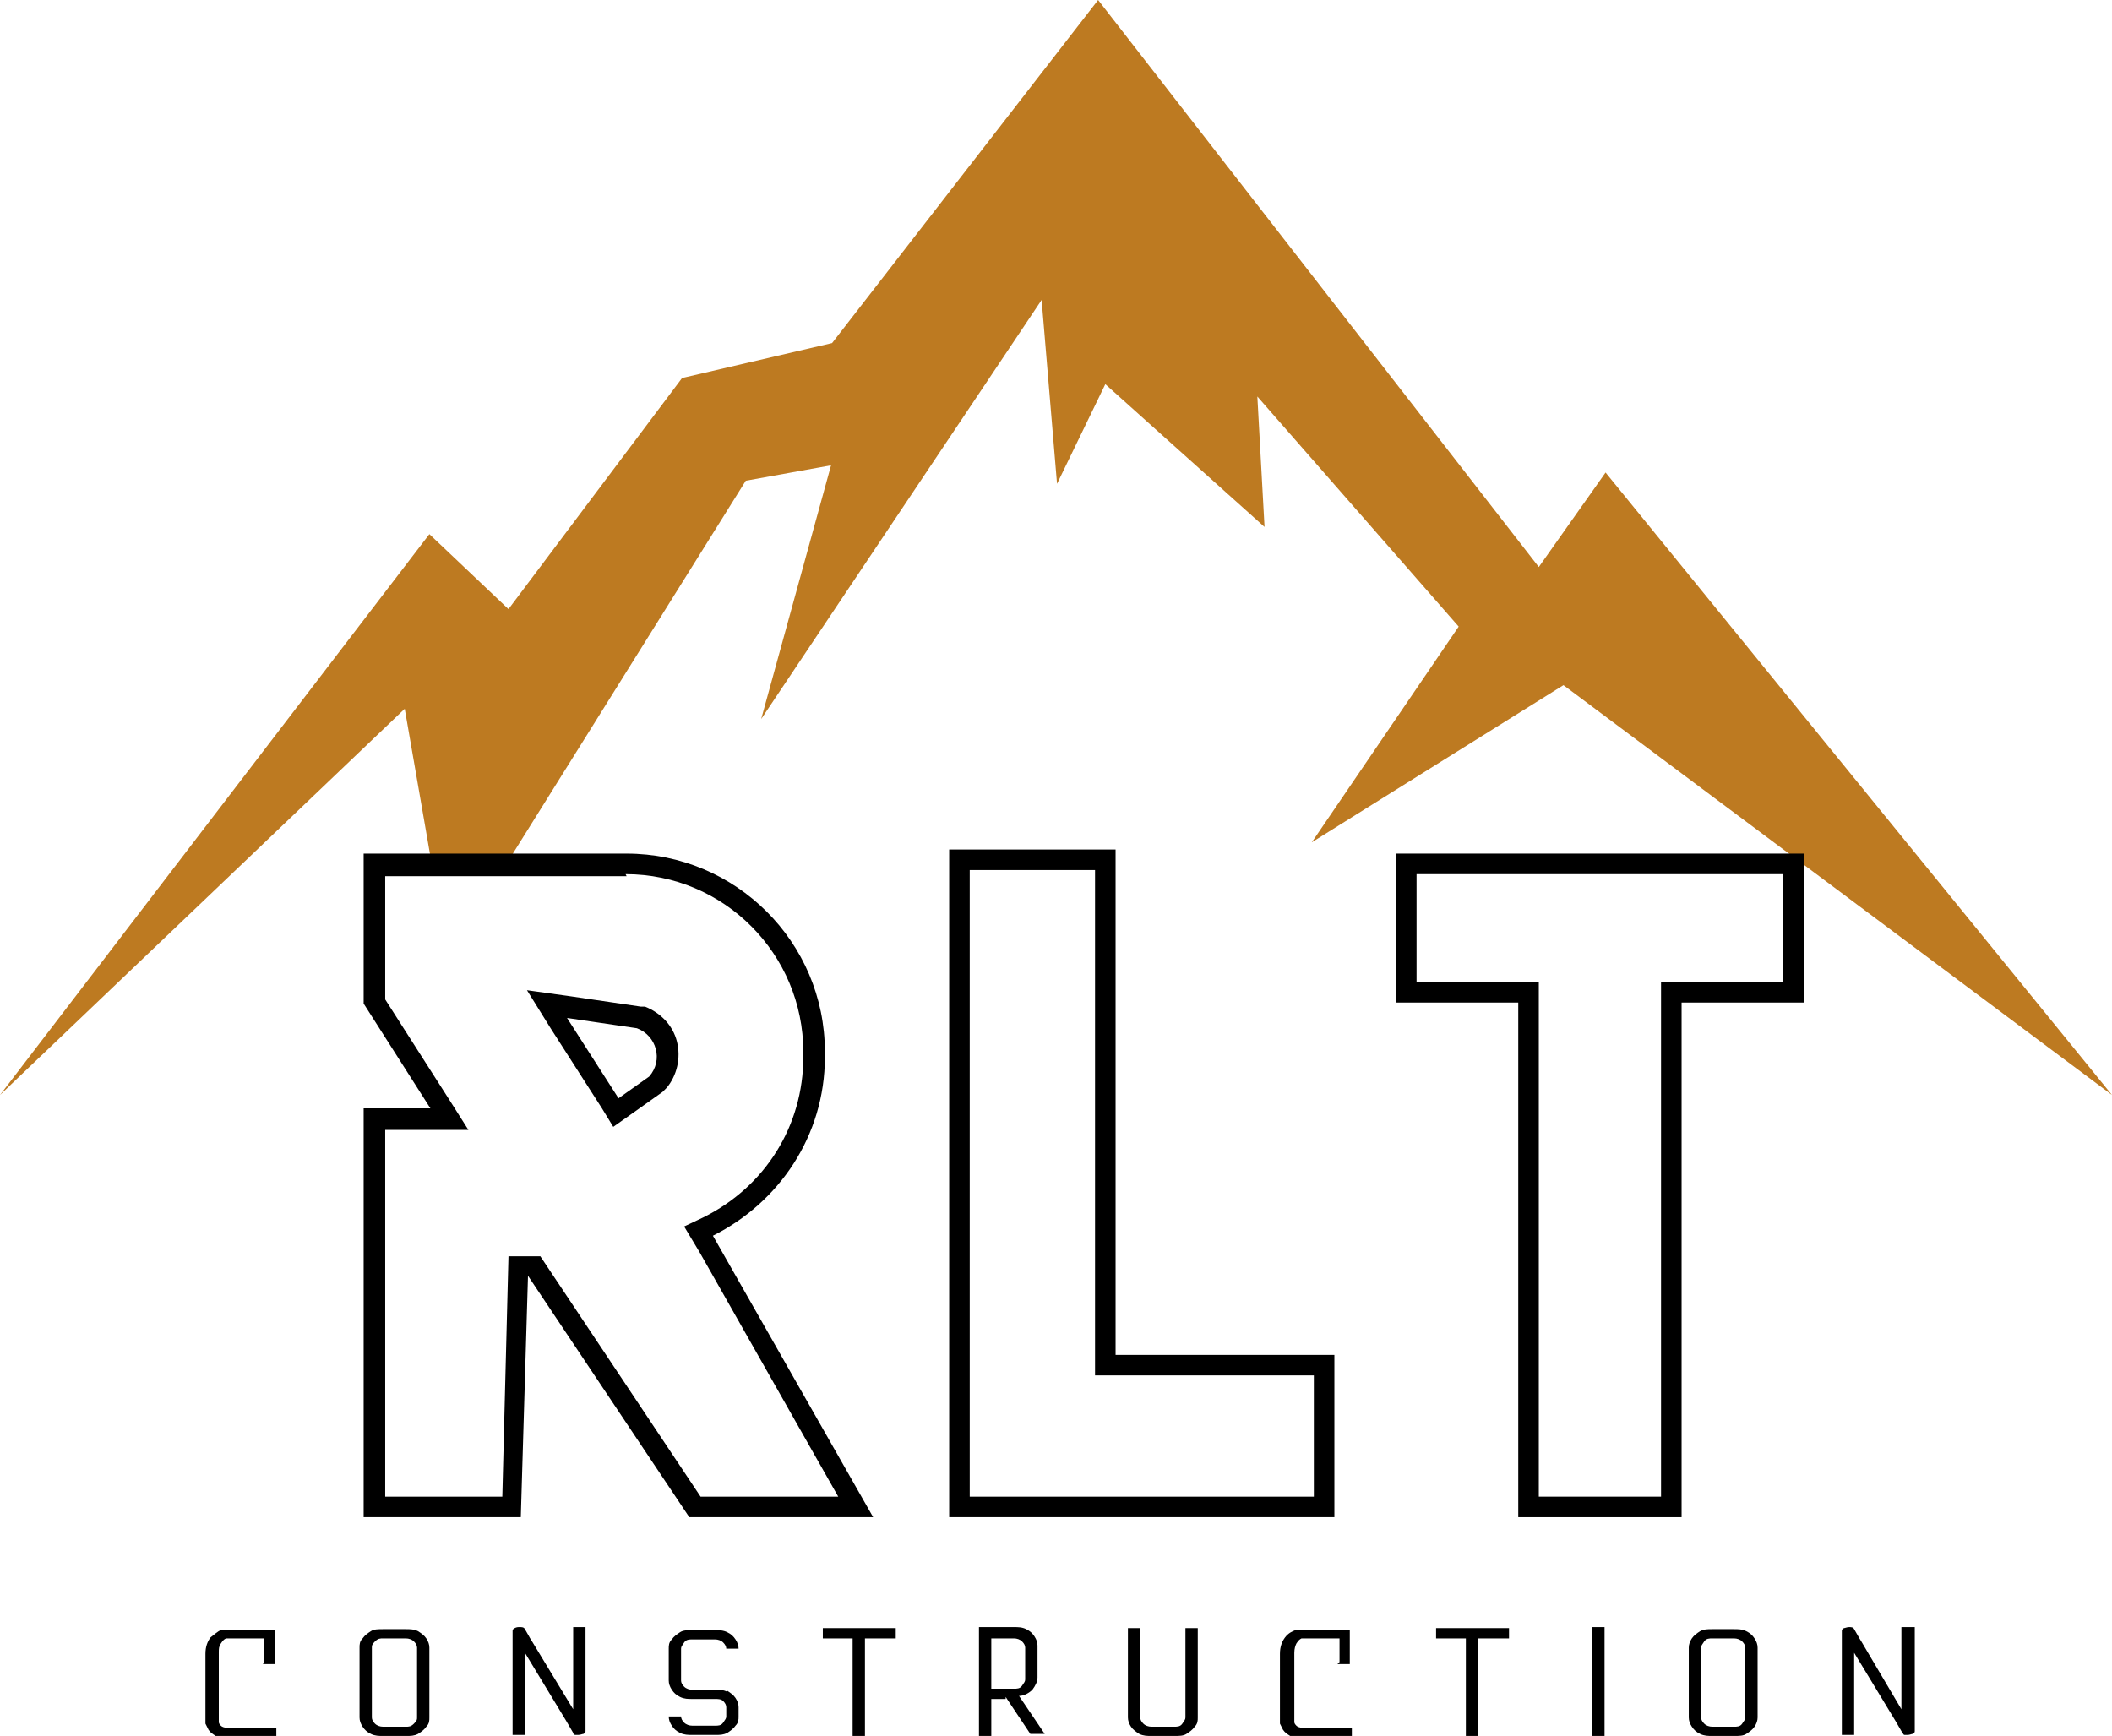 <?xml version="1.0" encoding="UTF-8"?> <svg xmlns="http://www.w3.org/2000/svg" id="Layer_2" version="1.1" viewBox="0 0 205.6 169"><!-- Generator: Adobe Illustrator 29.2.1, SVG Export Plug-In . SVG Version: 2.1.0 Build 116) --><defs><style> .st0 { fill: #bd7a21; } </style></defs><g id="Layer_1-2"><g><polygon class="st0" points="0 106.6 41.8 52 49.5 59.3 66.4 36.8 81 33.4 106.9 0 149.8 55.2 156.3 46 205.6 106.6 152.2 66.7 127.7 82 142 61 122.4 38.6 123.1 51.3 107.6 37.4 102.9 47.1 101.4 29.2 74.1 70 80.9 45.3 72.6 46.8 48.8 84.9 42.2 85.1 39.4 69 0 106.6"></polygon><path d="M106.6,84.7v49.2h21.3v11.8h-33.5v-61h12.2M108.6,82.7h-16.2v65h37.5v-15.8h-21.3v-49.2h0Z"></path><path d="M173.6,85.1v10.5h-11.9v50.1h-11.9v-50.1h-11.9v-10.5h35.7M175.6,83.1h-39.7v14.5h11.9v50.1h15.9v-50.1h11.9v-14.5h0Z"></path><path d="M60.9,85.1c9.6,0,17.3,7.8,17.3,17.3v.5c0,6.7-3.7,12.6-9.7,15.6l-1.9.9,1.5,2.5,13.5,23.8h-13.4l-15.6-23.4h-3.1s-.6,23.4-.6,23.4h-11.4v-35.7h4.5s3.6,0,3.6,0l-1.9-3-6.2-9.7v-12h23.5M59.7,109.7l1.7-1.2,3.1-2.2.2-.2.2-.2c1-1.2,1.4-2.9,1-4.5-.4-1.6-1.6-2.8-3.1-3.4h-.2c0,0-.2,0-.2,0l-6.8-1-4.3-.6,2.3,3.7,5,7.8,1.1,1.8M60.9,83.1h-25.5v14.6l6.5,10.2h-6.5v39.8h15.3l.7-23.5,15.7,23.5h17.9l-15.6-27.4h0c6.4-3.2,10.9-9.7,10.9-17.4v-.5c0-10.7-8.7-19.3-19.3-19.3h0ZM60.2,106.9l-5-7.8,6.8,1c1.9.7,2.6,3.1,1.2,4.7l-3.1,2.2h0Z"></path><g><path d="M25.7,161.8v-2.3h-3.7c-.2.1-.3.2-.5.5s-.2.5-.2.9v6.7c0,.1,0,.2.2.4.1.1.3.2.6.2h4.8v1h-4.8c-.5,0-.9,0-1.1-.2-.3-.2-.5-.3-.7-.6-.1-.2-.2-.4-.3-.6v-6.8c0-.7.2-1.2.5-1.6.4-.3.7-.6,1-.7h.1c0,0,5.2,0,5.2,0v3.3h-1.2,0Z"></path><path d="M39.5,169h-2.2c-.4,0-.8,0-1.2-.2-.4-.2-.6-.4-.8-.7-.2-.3-.3-.6-.3-.9v-6.8c0-.3,0-.6.3-.9.2-.3.5-.5.8-.7.3-.2.7-.2,1.2-.2h2.2c.4,0,.8,0,1.2.2.3.2.6.4.8.7.2.3.3.6.3.9v6.8c0,.3,0,.6-.3.9-.2.3-.5.5-.8.7-.4.2-.7.2-1.2.2ZM37.3,159.5c-.3,0-.5,0-.8.3s-.3.4-.3.6v6.8c0,.2.1.4.3.6s.5.3.8.3h2.2c.3,0,.5,0,.8-.3s.3-.4.3-.6v-6.8c0-.2-.1-.4-.3-.6s-.5-.3-.8-.3h-2.2Z"></path><path d="M57,158.4v10.1c0,.1,0,.2-.2.3-.1,0-.3.1-.5.1s-.2,0-.3,0-.2-.1-.2-.2l-.7-1.2-4-6.6v8h-1.2v-10.1c0-.1,0-.2.2-.3s.3-.1.5-.1.4,0,.5.2l.4.7c0,0,.1.2.3.5l4,6.6v-8h1.2Z"></path><path d="M70.8,164.6c.3.2.6.4.8.7.2.3.3.6.3.9v.9c0,.3,0,.6-.3.9-.2.3-.5.5-.8.7-.4.2-.7.2-1.2.2h-2.2c-.4,0-.8,0-1.2-.2-.4-.2-.6-.4-.8-.7-.2-.3-.3-.6-.3-.9h1.2c0,.2.1.4.3.6s.5.3.8.3h2.2c.3,0,.6,0,.8-.3s.3-.4.3-.6v-.9c0-.2-.1-.4-.3-.6s-.5-.2-.8-.2h-2.2c-.4,0-.8,0-1.2-.2-.4-.2-.6-.4-.8-.7-.2-.3-.3-.6-.3-.9v-3.1c0-.3,0-.6.3-.9.2-.3.5-.5.8-.7.3-.2.7-.2,1.2-.2h2.2c.4,0,.8,0,1.2.2s.6.4.8.7c.2.3.3.6.3.9h-1.2c0-.2-.1-.4-.3-.6s-.5-.3-.8-.3h-2.2c-.3,0-.6,0-.8.3s-.3.4-.3.6v3.1c0,.2.1.4.3.6s.5.3.8.3h2.2c.4,0,.8,0,1.2.2h0Z"></path><path d="M87.2,159.5h-3v9.5h-1.2v-9.5h-2.9v-1h7.1v1h0Z"></path><path d="M97.9,165.4h-1.4v3.6h-1.2v-10.6h1.2s2.2,0,2.2,0c.4,0,.8,0,1.2.2s.6.4.8.7c.2.3.3.6.3.9v3.1c0,.4-.2.8-.5,1.2-.3.3-.8.6-1.3.6l2.5,3.7h-1.4l-2.4-3.6h0ZM96.5,164.4h2.2c.3,0,.6,0,.8-.3s.3-.4.3-.6v-3.1c0-.2-.1-.4-.3-.6s-.5-.3-.8-.3h-2.2v4.9h0Z"></path><path d="M114.3,169h-2.2c-.4,0-.8,0-1.2-.2-.3-.2-.6-.4-.8-.7-.2-.3-.3-.6-.3-.9v-8.7h1.2v8.7c0,.2.1.4.3.6s.5.3.8.3h2.2c.3,0,.6,0,.8-.3s.3-.4.3-.6v-8.7h1.2v8.7c0,.3,0,.6-.3.9-.2.3-.5.5-.8.7s-.7.2-1.2.2h0Z"></path><path d="M130.4,161.8v-2.3h-3.7c-.2.1-.3.2-.5.5-.1.2-.2.5-.2.9v6.7c0,.1,0,.2.2.4.1.1.3.2.6.2h4.8v1h-4.8c-.5,0-.8,0-1.2-.2-.3-.2-.5-.3-.7-.6-.1-.2-.2-.4-.3-.6v-6.8c0-.7.2-1.2.5-1.6s.7-.6,1-.7h.1c0,0,5.2,0,5.2,0v3.3h-1.2,0Z"></path><path d="M146.9,159.5h-3v9.5h-1.2v-9.5h-2.9v-1h7.1v1Z"></path><path d="M156.2,169h-1.2v-10.6h1.2v10.6Z"></path><path d="M168.8,169h-2.1c-.4,0-.8,0-1.2-.2-.4-.2-.6-.4-.8-.7-.2-.3-.3-.6-.3-.9v-6.8c0-.3.1-.6.3-.9.2-.3.5-.5.8-.7.4-.2.7-.2,1.2-.2h2.1c.4,0,.8,0,1.2.2s.6.4.8.7.3.6.3.9v6.8c0,.3-.1.6-.3.9-.2.3-.5.5-.8.7s-.7.2-1.2.2ZM166.7,159.5c-.3,0-.6,0-.8.3s-.3.4-.3.6v6.8c0,.2.1.4.3.6s.5.3.8.3h2.1c.3,0,.6,0,.8-.3s.3-.4.3-.6v-6.8c0-.2-.1-.4-.3-.6s-.5-.3-.8-.3h-2.1Z"></path><path d="M186.4,158.4v10.1c0,.1,0,.2-.2.3-.1,0-.3.1-.5.1s-.2,0-.3,0-.1-.1-.2-.2l-.7-1.2-4-6.6v8h-1.2v-10.1c0-.1,0-.2.2-.3.1,0,.3-.1.5-.1s.4,0,.5.2l.4.7c0,0,.1.2.3.5l3.9,6.6v-8h1.2Z"></path></g></g></g></svg> 